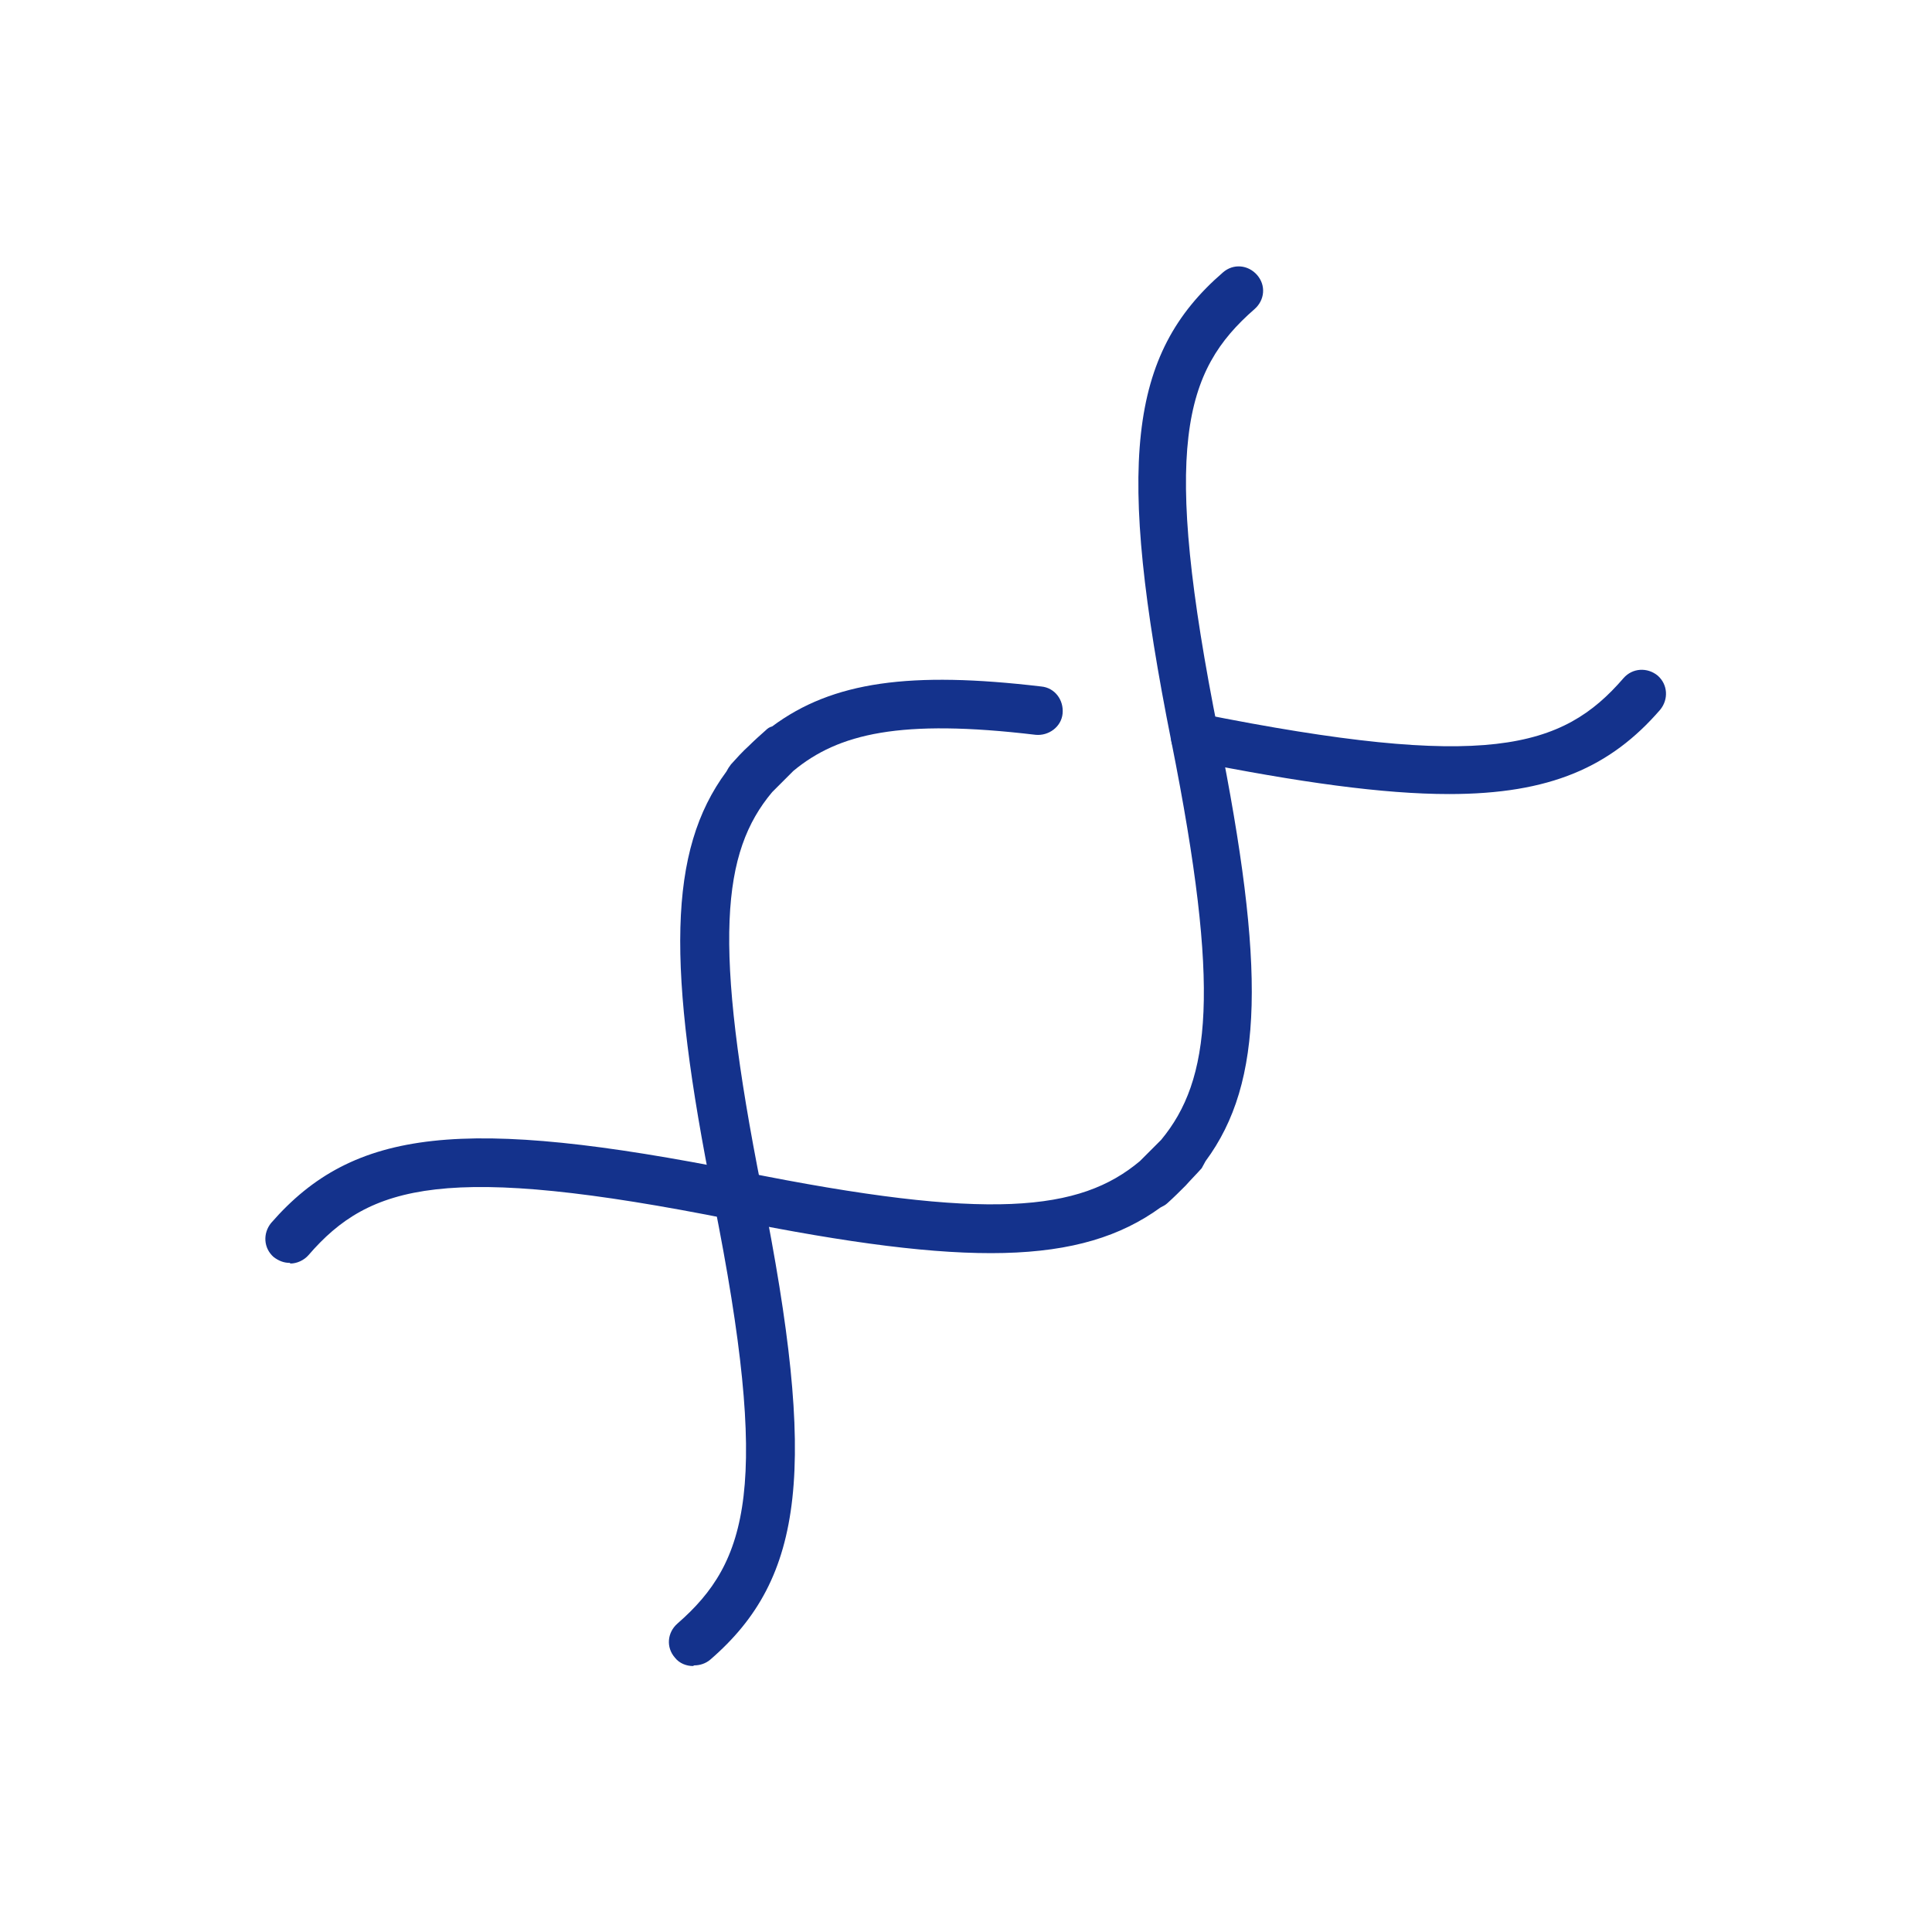 <?xml version="1.0" encoding="UTF-8"?><svg id="Grafik" xmlns="http://www.w3.org/2000/svg" viewBox="0 0 30 30"><defs><style>.cls-1{fill:#14328c;}</style></defs><path class="cls-1" d="M4.5,19.61c-.09,0-.17-.03-.25-.09-.16-.14-.17-.37-.04-.53,1.28-1.47,2.98-1.66,7.3-.8,3.86,.78,5.26,.62,6.19-.16l.33-.33c.77-.93,.93-2.32,.16-6.18-.86-4.31-.67-6.02,.8-7.29,.16-.14,.39-.12,.53,.04,.14,.16,.12,.39-.04,.53-1.1,.96-1.45,2.13-.56,6.58,.73,3.64,.71,5.42-.2,6.65-.02,.04-.04,.07-.06,.11-.08,.09-.17,.18-.25,.27-.09,.09-.18,.18-.28,.27-.03,.03-.07,.05-.11,.07-1.24,.9-3.02,.92-6.65,.19-4.45-.89-5.63-.55-6.58,.55-.07,.08-.18,.13-.28,.13Z"/><path class="cls-1" d="M22.5,12.33c-1.02,0-2.32-.18-4.02-.52-.2-.04-.33-.24-.29-.44,.04-.2,.24-.33,.44-.29,4.45,.89,5.63,.55,6.58-.55,.14-.16,.37-.17,.53-.04,.16,.14,.17,.37,.04,.53-.77,.89-1.71,1.31-3.28,1.31Z"/><path class="cls-1" d="M10.76,25.87c-.1,0-.21-.04-.28-.13-.14-.16-.12-.39,.04-.53,1.1-.96,1.45-2.13,.56-6.58-.73-3.63-.71-5.42,.2-6.65,.02-.04,.04-.07,.07-.11,.09-.1,.18-.2,.28-.29,.08-.08,.17-.16,.26-.24,.03-.03,.06-.05,.1-.06,.94-.7,2.15-.86,4.18-.62,.21,.02,.35,.21,.33,.42-.02,.21-.22,.35-.42,.33-2.1-.25-3.06-.02-3.76,.56l-.33,.33c-.78,.93-.93,2.32-.16,6.18,.86,4.31,.67,6.02-.8,7.29-.07,.06-.16,.09-.25,.09Z"/></svg>